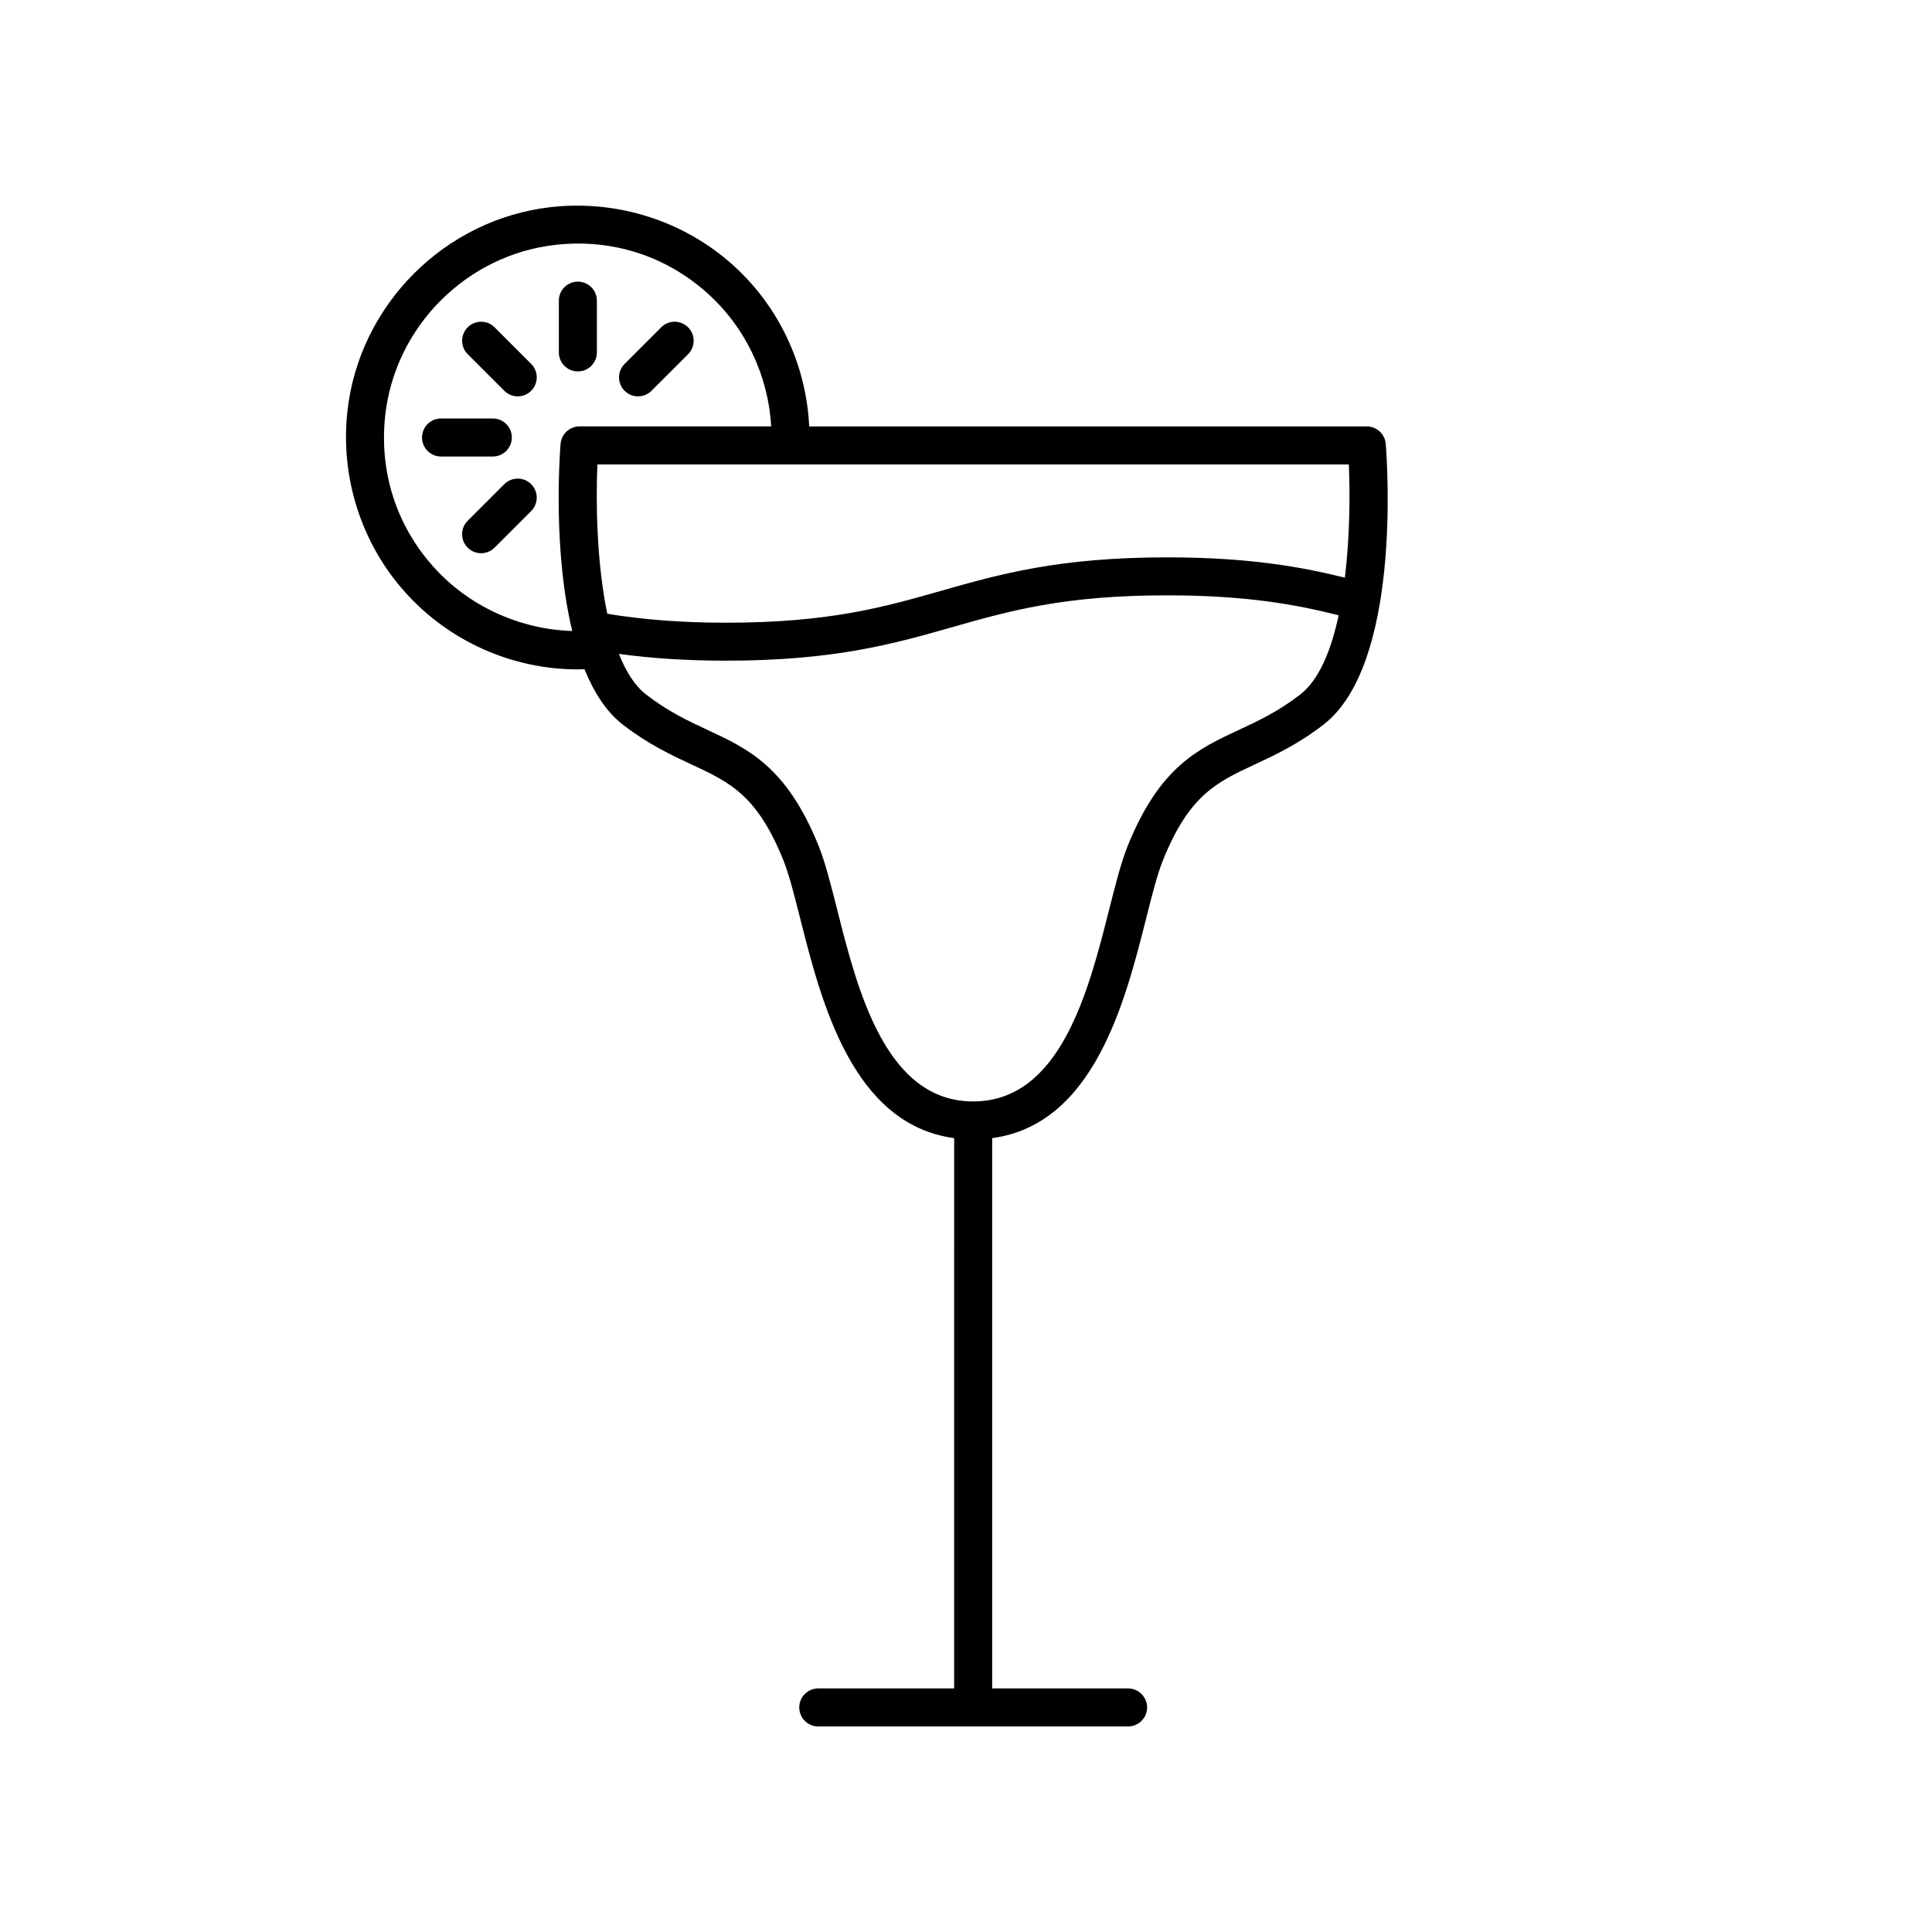 <?xml version="1.0" encoding="UTF-8"?>
<!-- Uploaded to: ICON Repo, www.svgrepo.com, Generator: ICON Repo Mixer Tools -->
<svg fill="#000000" width="800px" height="800px" version="1.1" viewBox="144 144 512 512" xmlns="http://www.w3.org/2000/svg">
 <g>
  <path d="m298.9 321.36c2.457 6.031 5.719 11.238 10.152 14.672 6.758 5.223 12.855 8.07 18.242 10.574 10.051 4.68 17.312 8.066 24.27 25.27 1.516 3.742 2.902 9.238 4.516 15.602 5.551 21.977 13.801 54.516 40.785 58.133l-0.004 145.84h-36.012c-2.781 0-5.039 2.258-5.039 5.039s2.258 5.039 5.039 5.039h82.105c2.781 0 5.039-2.258 5.039-5.039s-2.258-5.039-5.039-5.039h-36.016v-145.84c26.984-3.617 35.23-36.16 40.785-58.141 1.605-6.359 2.992-11.848 4.508-15.594 6.957-17.211 14.223-20.59 24.27-25.27 5.379-2.508 11.48-5.352 18.242-10.574 20.48-15.84 16.965-68.438 16.496-74.387-0.207-2.621-2.394-4.641-5.023-4.641h-147.77c-0.789-16.375-8.039-31.867-20.312-42.855-13-11.637-30.477-17.191-47.969-15.281-28.227 3.117-50.98 25.871-54.094 54.094-1.93 17.488 3.637 34.969 15.281 47.969 11.648 13.008 28.34 20.465 45.793 20.465 0.586 0 1.172-0.027 1.754-0.039zm189.67 6.699c-5.871 4.535-11.191 7.019-16.332 9.41-10.75 5.008-20.906 9.738-29.355 30.625-1.773 4.387-3.238 10.188-4.934 16.902-5.426 21.477-12.855 50.895-36.051 50.895-23.195 0-30.625-29.414-36.051-50.891-1.699-6.723-3.164-12.523-4.938-16.914-8.449-20.887-18.605-25.617-29.355-30.625-5.144-2.398-10.465-4.875-16.332-9.41-3.023-2.336-5.371-6.133-7.199-10.758 8.75 1.188 18.082 1.793 28.379 1.793 28.766 0 44.566-4.5 59.844-8.852 15.281-4.352 29.711-8.465 57.062-8.465 20.945 0 34.34 2.473 45.453 5.289-1.969 9.176-5.144 17.102-10.191 21zm11.84-30.965c-11.586-2.891-25.578-5.391-47.105-5.391-28.758 0-44.551 4.5-59.828 8.852-15.285 4.352-29.719 8.469-57.082 8.469-11.613 0-21.906-0.797-31.453-2.367-2.816-13.43-3.062-29.449-2.625-39.574h199.14c0.344 7.793 0.277 19.09-1.051 30.012zm-254.32-43.023c2.606-23.578 21.609-42.582 45.188-45.188 14.848-1.656 29.105 2.887 40.133 12.766 10.141 9.082 16.184 21.84 16.957 35.352h-50.789c-2.629 0-4.816 2.019-5.023 4.641-0.312 3.981-1.953 28.816 3.102 49.578-13.91-0.438-27.398-6.519-36.797-17.02-9.879-11.016-14.41-25.273-12.77-40.129z"/>
  <path d="m279.64 259.94c0-2.781-2.258-5.039-5.039-5.039h-13.719c-2.781 0-5.039 2.258-5.039 5.039s2.258 5.039 5.039 5.039h13.719c2.781-0.004 5.039-2.262 5.039-5.039z"/>
  <path d="m297.14 242.43c2.781 0 5.039-2.258 5.039-5.039v-13.715c0-2.781-2.258-5.039-5.039-5.039s-5.039 2.258-5.039 5.039v13.715c0.004 2.781 2.258 5.039 5.039 5.039z"/>
  <path d="m277.64 272.31-9.699 9.699c-1.969 1.969-1.969 5.152 0 7.125 0.984 0.984 2.273 1.477 3.562 1.477 1.289 0 2.578-0.492 3.562-1.477l9.699-9.699c1.969-1.969 1.969-5.152 0-7.125-1.973-1.969-5.156-1.965-7.125 0z"/>
  <path d="m313.09 249.04c1.289 0 2.578-0.492 3.562-1.477l9.699-9.699c1.969-1.969 1.969-5.152 0-7.125-1.969-1.969-5.152-1.969-7.125 0l-9.699 9.699c-1.969 1.969-1.969 5.152 0 7.125 0.984 0.984 2.273 1.477 3.562 1.477z"/>
  <path d="m275.07 230.74c-1.969-1.969-5.152-1.969-7.125 0-1.969 1.969-1.969 5.16 0 7.125l9.699 9.699c0.984 0.984 2.273 1.477 3.562 1.477 1.289 0 2.578-0.492 3.562-1.477 1.969-1.969 1.969-5.16 0-7.125z"/>
 </g>
</svg>